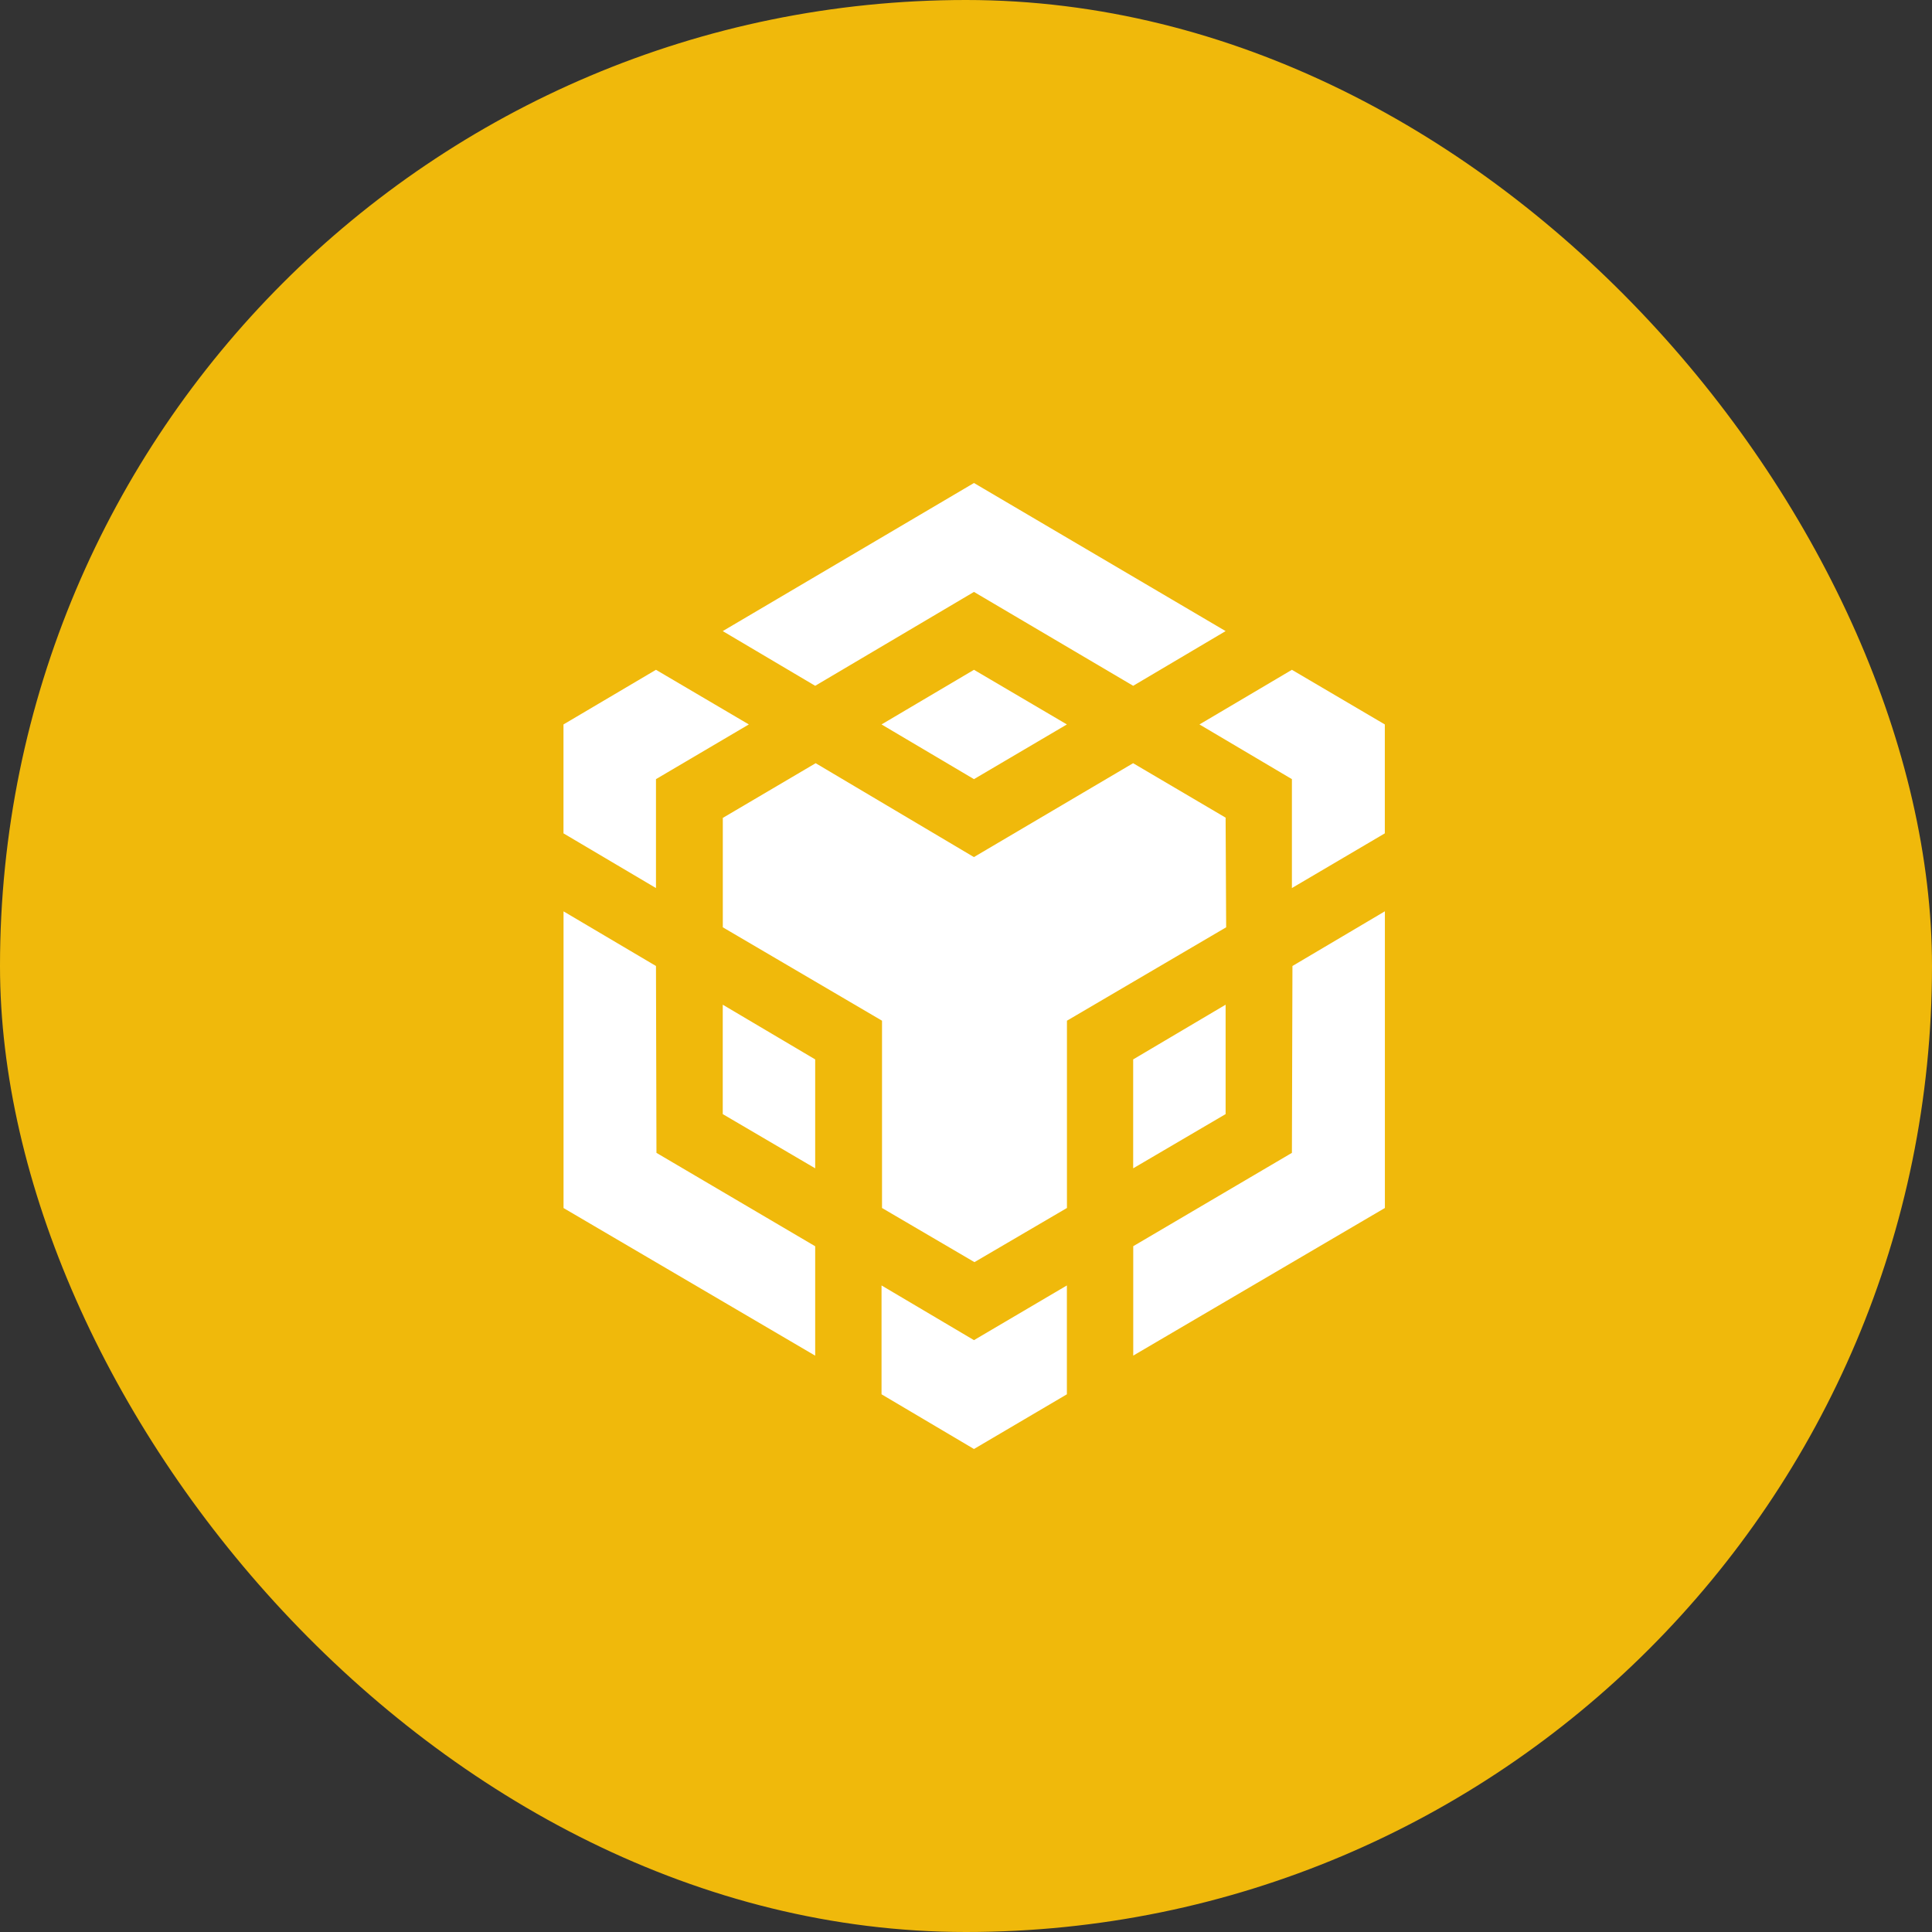 <svg width="32" height="32" viewBox="0 0 32 32" fill="none" xmlns="http://www.w3.org/2000/svg">
<rect x="0" y="0" width="32" height="32" fill="#333333" stroke="none"/>
<rect width="32" height="32" rx="16" fill="#F0B90B"/>
<path d="M10.865 16L10.873 19.095L13.502 20.642V22.454L9.334 20.009V15.095L10.865 16ZM10.865 12.905V14.709L9.333 13.803V11.999L10.865 11.094L12.403 11.999L10.865 12.905ZM14.601 11.999L16.132 11.094L17.671 11.999L16.132 12.905L14.601 11.999Z" fill="white"/>
<path d="M11.971 18.453V16.641L13.502 17.547V19.351L11.971 18.453ZM14.601 21.291L16.132 22.197L17.671 21.291V23.094L16.132 24L14.601 23.094V21.291ZM19.867 11.999L21.398 11.094L22.937 11.999V13.803L21.398 14.709V12.905L19.867 11.999ZM21.398 19.095L21.407 16L22.938 15.094V20.008L18.77 22.453V20.641L21.398 19.095Z" fill="white"/>
<path d="M20.3 18.453L18.769 19.351V17.547L20.3 16.641V18.453Z" fill="white"/>
<path d="M20.3 13.547L20.309 15.359L17.672 16.906V20.008L16.14 20.905L14.609 20.008V16.906L11.972 15.359V13.547L13.51 12.641L16.131 14.196L18.768 12.641L20.307 13.547H20.3ZM11.971 10.453L16.132 8L20.3 10.453L18.769 11.359L16.132 9.804L13.502 11.359L11.971 10.453Z" fill="white"/>
</svg>

